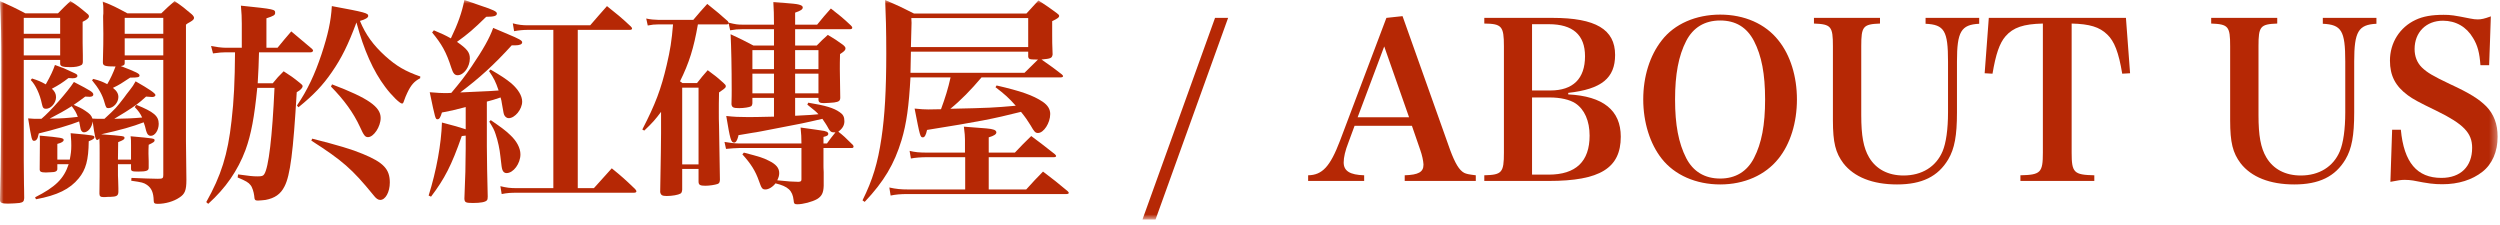 <?xml version="1.0" encoding="UTF-8" standalone="no"?>
<svg width="344px" height="31px" viewBox="0 0 344 31" version="1.1" xmlns="http://www.w3.org/2000/svg" xmlns:xlink="http://www.w3.org/1999/xlink">
    <!-- Generator: Sketch 40.2 (33826) - http://www.bohemiancoding.com/sketch -->
    <title>title02_aboutus</title>
    <desc>Created with Sketch.</desc>
    <defs>
        <polygon id="path-1" points="0 30.209 343.677 30.209 343.677 0 0 0"></polygon>
    </defs>
    <g id="紅磚屋_UI-KIT" stroke="none" stroke-width="1" fill="none" fill-rule="evenodd">
        <g id="UI-KIT" transform="translate(-1006, -83)">
            <g id="title02_aboutus" transform="translate(1006, 83)">
                <mask id="mask-2" fill="white">
                    <use xlink:href="#path-1"></use>
                </mask>
                <g id="Clip-2"></g>
                <path d="M17.159,7.619 L22.469,7.619 L22.469,5.279 L17.159,5.279 L17.159,7.619 Z M17.159,4.65 L22.469,4.65 L22.469,2.46 L17.159,2.46 L17.159,4.65 Z M17.159,8.699 C17.159,8.939 17.039,9.029 16.619,9.09 C18.81,9.93 19.199,10.14 19.199,10.379 C19.199,10.619 19.02,10.68 17.909,10.68 C16.829,11.399 16.38,11.699 15.539,12.09 C16.079,12.51 16.289,12.899 16.289,13.35 C16.289,14.129 15.6,14.879 14.909,14.879 C14.64,14.879 14.579,14.789 14.399,14.16 C14.1,13.049 13.56,12.119 12.659,11.039 L12.84,10.859 C13.77,11.1 14.1,11.25 14.76,11.58 C15.21,10.8 15.539,10.109 15.899,9.15 C14.46,9.15 14.159,9.06 14.159,8.609 L14.159,8.459 C14.22,6.15 14.22,5.699 14.22,4.65 C14.22,4.35 14.22,4.35 14.189,2.311 C14.189,2.25 14.189,2.1 14.22,1.859 L14.22,1.439 C14.22,0.87 14.22,0.689 14.13,0.21 C15.569,0.779 16.02,1.02 17.52,1.83 L22.199,1.83 C22.979,1.08 23.219,0.84 24.029,0.15 C25.079,0.87 25.379,1.109 26.369,1.95 C26.609,2.16 26.699,2.34 26.699,2.46 C26.699,2.641 26.549,2.79 26.249,2.97 C25.769,3.24 25.769,3.24 25.589,3.391 L25.589,19.439 L25.649,24.749 C25.649,26.189 25.439,26.699 24.689,27.18 C23.909,27.719 22.739,28.049 21.719,28.049 C21.27,28.049 21.149,27.959 21.149,27.6 C21.119,26.488 20.85,25.889 20.22,25.439 C19.77,25.139 19.56,25.079 18.06,24.869 L18.089,24.479 C20.129,24.568 20.31,24.568 21.719,24.6 C22.379,24.6 22.469,24.539 22.469,24.089 L22.469,8.25 L17.159,8.25 L17.159,8.699 Z M6.84,16.319 C8.43,16.319 9.42,16.23 10.71,16.08 C10.439,15.39 10.319,15.209 9.87,14.609 C8.97,15.18 8.01,15.719 6.84,16.319 L6.84,16.319 Z M9.6,21.959 C9.75,21.18 9.81,20.729 9.81,20.039 C9.81,19.649 9.81,19.35 9.72,18.329 C12.989,18.629 12.989,18.629 12.989,18.899 C12.989,19.049 12.869,19.17 12.21,19.439 C12.18,22.02 11.819,23.34 10.83,24.539 C9.63,26.009 7.89,26.879 4.95,27.418 L4.83,27.148 C7.62,25.738 8.79,24.6 9.45,22.59 L7.89,22.59 L7.89,23.189 L7.89,23.249 C7.89,23.549 7.62,23.699 7.02,23.699 C6.75,23.699 6.51,23.729 6.39,23.729 L6.24,23.729 C5.67,23.729 5.49,23.639 5.46,23.34 C5.46,22.648 5.49,19.829 5.49,19.529 C5.49,19.23 5.49,19.02 5.46,18.659 C8.46,18.93 8.76,18.989 8.76,19.26 C8.76,19.469 8.489,19.649 7.89,19.799 L7.89,21.959 L9.6,21.959 Z M4.41,10.8 C5.25,11.07 5.61,11.22 6.3,11.609 C7.02,10.32 7.29,9.72 7.56,8.939 C8.819,9.39 8.819,9.39 10.02,9.959 C10.56,10.199 10.649,10.26 10.649,10.439 C10.649,10.649 10.409,10.77 9.989,10.77 C9.93,10.77 9.779,10.77 9.42,10.74 C8.609,11.369 8.1,11.699 7.14,12.209 C7.56,12.6 7.71,12.93 7.71,13.379 C7.71,14.16 7.02,14.969 6.33,14.969 C6,14.969 5.88,14.85 5.76,14.279 C5.49,12.959 4.89,11.67 4.229,11.01 L4.41,10.8 Z M16.229,22.59 C16.229,24.329 16.229,24.359 16.26,24.839 C16.289,25.409 16.289,25.799 16.289,25.889 L16.289,26.43 C16.26,26.939 16.05,27.059 15.18,27.09 C14.939,27.09 14.699,27.09 14.43,27.119 L14.249,27.119 C13.829,27.119 13.68,26.998 13.68,26.639 C13.71,25.318 13.71,23.43 13.71,21.119 C13.71,20.1 13.71,19.799 13.68,19.049 C13.56,19.199 13.47,19.26 13.38,19.26 C13.14,19.26 13.05,18.869 12.75,16.709 C12.659,17.52 12.119,18.209 11.55,18.209 C11.37,18.209 11.189,18.059 11.1,17.789 C11.069,17.67 11.069,17.67 10.89,16.709 C9.779,17.159 7.26,17.909 5.34,18.359 C5.28,18.539 5.28,18.539 5.189,18.93 C5.1,19.199 4.92,19.379 4.71,19.379 C4.38,19.379 4.35,19.26 3.87,16.289 C4.53,16.35 4.62,16.35 5.7,16.35 C6.87,15.39 9.359,12.569 10.17,11.279 C12.54,12.51 12.84,12.689 12.84,13.02 C12.84,13.199 12.659,13.319 12.329,13.319 C12.239,13.319 12.119,13.319 11.729,13.289 C10.979,13.859 10.71,14.039 10.14,14.43 C10.8,14.699 11.25,14.91 11.729,15.239 C12.359,15.66 12.569,15.869 12.72,16.319 C13.26,16.35 13.38,16.35 14.369,16.35 C15.959,14.879 15.959,14.879 17.069,13.439 C17.369,13.02 17.369,13.02 17.909,12.33 C18.239,11.91 18.359,11.73 18.659,11.189 C20.549,12.27 21.39,12.84 21.39,13.08 C21.39,13.23 21.209,13.35 20.939,13.35 C20.819,13.35 20.819,13.35 20.1,13.289 C19.05,14.25 18.659,14.52 17.249,15.42 C16.26,16.02 15.749,16.319 15.72,16.35 C17.279,16.319 18.27,16.289 19.56,16.17 C19.289,15.6 19.079,15.299 18.539,14.73 L18.779,14.43 C21.149,15.39 21.839,15.959 21.839,17.039 C21.839,17.909 21.329,18.689 20.759,18.689 C20.52,18.689 20.339,18.569 20.22,18.299 C20.129,18.059 20.1,18.029 19.949,17.369 C19.859,17.069 19.859,17.069 19.77,16.83 C18.209,17.43 16.619,17.879 13.92,18.48 C17.13,18.719 17.13,18.719 17.13,18.989 C17.13,19.17 16.949,19.289 16.26,19.559 L16.229,21.959 L18.029,21.959 L18.029,20.01 C18.029,19.319 18.029,19.17 17.97,18.75 C21.27,19.049 21.27,19.049 21.27,19.319 C21.27,19.5 21.149,19.59 20.459,19.92 C20.43,20.459 20.43,20.789 20.43,21.149 C20.43,21.239 20.43,21.27 20.459,22.169 L20.459,23.1 C20.459,23.489 20.129,23.609 19.02,23.609 C18.149,23.609 18.029,23.549 18.029,23.189 L18.029,22.59 L16.229,22.59 Z M3.269,7.619 L8.279,7.619 L8.279,5.279 L3.269,5.279 L3.269,7.619 Z M3.269,4.65 L8.279,4.65 L8.279,2.46 L3.269,2.46 L3.269,4.65 Z M3.27,8.25 L3.27,22.139 C3.27,22.469 3.27,23.489 3.3,25.409 C3.3,25.619 3.33,26.219 3.33,27.27 C3.3,27.719 3.18,27.84 2.67,27.93 C2.43,27.959 1.56,28.02 1.08,28.02 C0.24,28.02 0,27.898 0,27.51 L0,27.418 C0.12,23.129 0.18,16.709 0.18,9.029 C0.18,5.01 0.15,3.24 0,0.15 C1.47,0.811 1.95,1.02 3.479,1.83 L7.979,1.83 C8.729,1.05 8.97,0.84 9.689,0.15 C10.68,0.779 10.979,1.02 11.939,1.83 C12.149,1.98 12.239,2.1 12.239,2.25 C12.239,2.49 11.939,2.73 11.37,3 L11.37,4.8 L11.37,5.88 C11.37,6.6 11.37,6.6 11.399,7.619 L11.399,8.55 C11.37,8.789 11.31,8.91 11.159,8.97 C10.83,9.15 10.319,9.24 9.689,9.24 C8.609,9.24 8.279,9.119 8.279,8.76 L8.279,8.25 L3.27,8.25 Z" id="Fill-1" fill="#B62805" mask="url(#mask-2)"></path>
                <path d="M45.69,11.609 C50.669,13.5 52.379,14.699 52.379,16.229 C52.379,17.429 51.419,18.869 50.639,18.869 C50.25,18.869 50.069,18.659 49.53,17.459 C48.629,15.509 47.339,13.74 45.54,11.91 L45.69,11.609 Z M42.96,19.079 C46.5,19.978 48.419,20.548 49.919,21.179 C52.769,22.349 53.639,23.279 53.639,25.109 C53.639,26.429 53.04,27.509 52.319,27.509 C52.019,27.509 51.75,27.328 51.359,26.818 C48.45,23.249 47.099,22.079 42.839,19.349 L42.96,19.079 Z M40.86,14.519 C42.33,12.359 43.32,10.229 44.25,7.439 C45.12,4.799 45.54,2.939 45.66,0.839 C50.189,1.679 50.669,1.799 50.669,2.189 C50.669,2.429 50.279,2.67 49.53,2.88 C50.309,4.769 51.359,6.21 53.009,7.71 C54.54,9.089 55.769,9.809 57.839,10.529 L57.809,10.769 C56.999,11.189 56.549,11.699 56.039,12.779 C55.919,12.99 55.679,13.619 55.589,13.889 C55.5,14.16 55.439,14.25 55.319,14.25 C55.019,14.25 53.879,13.139 53.009,11.969 C51.359,9.779 50.069,6.9 49.049,3.089 C47.91,6.15 47.009,7.98 45.66,9.929 C44.4,11.759 43.169,13.048 41.07,14.759 L40.86,14.519 Z M38.19,6.57 C39.03,5.549 39.27,5.25 40.08,4.32 L42.929,6.719 C43.02,6.809 43.08,6.9 43.08,6.96 C43.08,7.08 42.929,7.199 42.75,7.199 L35.64,7.199 C35.58,9.179 35.58,9.359 35.46,11.459 L37.53,11.459 C38.129,10.709 38.339,10.5 39.03,9.809 C40.02,10.439 40.32,10.649 41.25,11.399 C41.52,11.609 41.639,11.729 41.639,11.849 C41.639,12.089 41.37,12.389 40.83,12.689 C40.35,20.909 39.93,24.148 39.15,25.648 C38.61,26.728 37.799,27.269 36.54,27.509 C36.27,27.539 35.73,27.599 35.49,27.599 C35.1,27.599 35.01,27.509 34.98,26.939 C34.919,26.429 34.71,25.738 34.47,25.468 C34.2,25.109 33.84,24.898 32.7,24.419 L32.76,23.999 C34.29,24.209 34.8,24.269 35.43,24.269 C36.03,24.269 36.21,24.209 36.36,23.968 C36.96,23.069 37.47,18.839 37.77,12.089 L35.4,12.089 C35.01,16.048 34.56,18.509 33.78,20.638 C32.73,23.459 31.05,25.888 28.65,28.048 L28.38,27.808 C30.42,24.179 31.35,21.269 31.86,16.619 C32.19,13.798 32.31,11.189 32.34,7.199 L31.02,7.199 C30.57,7.199 30.18,7.23 29.31,7.349 L29.041,6.33 C29.61,6.449 30.51,6.57 31.02,6.57 L33.27,6.57 L33.27,3.269 C33.27,2.37 33.24,1.859 33.15,0.779 C37.799,1.259 37.86,1.29 37.86,1.769 C37.86,2.07 37.68,2.189 36.66,2.519 L36.66,6.57 L38.19,6.57 Z" id="Fill-3" fill="#B62805" mask="url(#mask-2)"></path>
                <path d="M81.72,25.889 L84.18,23.16 C85.619,24.329 86.039,24.719 87.39,26.009 C87.51,26.159 87.57,26.248 87.57,26.309 C87.57,26.459 87.449,26.52 87.21,26.52 L71.101,26.52 C70.26,26.52 69.811,26.549 69.031,26.7 L68.851,25.619 C69.72,25.829 70.2,25.889 71.101,25.889 L76.14,25.889 L76.14,4.11 L72.66,4.11 C72,4.11 71.401,4.17 70.741,4.29 L70.561,3.21 C71.34,3.42 71.91,3.481 72.63,3.481 L81.21,3.481 C82.199,2.311 82.53,1.981 83.52,0.84 C84.99,2.01 85.44,2.37 86.789,3.63 C86.909,3.75 86.97,3.84 86.97,3.93 C86.97,4.05 86.85,4.11 86.64,4.11 L79.5,4.11 L79.5,25.889 L81.72,25.889 Z M67.531,16.53 C69,17.549 69.51,17.91 70.2,18.57 C71.101,19.41 71.611,20.369 71.611,21.24 C71.611,22.499 70.651,23.819 69.691,23.819 C69.42,23.819 69.21,23.639 69.12,23.34 C69.031,23.039 69.031,23.039 68.851,21.479 C68.76,20.549 68.521,19.41 68.191,18.45 C68.011,17.879 67.83,17.549 67.321,16.74 L67.531,16.53 Z M59.7,4.17 C60.841,4.651 61.231,4.83 62.04,5.28 C63,3.3 63.571,1.68 63.901,-0 C64.891,0.33 65.67,0.6 66.151,0.78 C67.891,1.35 68.37,1.59 68.37,1.86 C68.37,2.19 67.981,2.311 66.901,2.311 C65.16,4.02 64.381,4.68 62.881,5.76 C64.261,6.72 64.651,7.2 64.651,8.039 C64.651,9.209 63.811,10.35 62.971,10.35 C62.551,10.35 62.341,10.08 62.101,9.33 C61.41,7.17 60.781,6.061 59.461,4.47 L59.7,4.17 Z M64.08,14.73 C62.37,15.18 62.101,15.24 60.811,15.48 C60.601,16.17 60.45,16.41 60.211,16.41 C59.91,16.41 59.91,16.41 59.131,12.69 C60.271,12.78 60.691,12.81 61.231,12.81 C61.441,12.81 61.681,12.81 62.101,12.78 C63.391,11.25 63.991,10.47 64.891,9.151 C66.481,6.81 67.38,5.22 67.861,3.84 C68.731,4.2 69.391,4.5 69.84,4.68 C71.491,5.369 71.851,5.58 71.851,5.821 C71.851,6.09 71.521,6.241 70.861,6.241 L70.41,6.241 C67.981,8.91 65.971,10.741 63.33,12.72 C67.95,12.51 67.95,12.51 68.611,12.45 C68.191,11.22 67.981,10.8 67.29,9.78 L67.5,9.571 C69.031,10.47 69.571,10.83 70.351,11.459 C71.281,12.27 71.851,13.17 71.851,13.98 C71.851,15.03 70.861,16.26 69.991,16.26 C69.75,16.26 69.51,16.08 69.391,15.84 C69.3,15.629 69.3,15.629 69.061,14.25 C69.031,13.95 68.97,13.741 68.88,13.41 C68.011,13.709 67.681,13.799 66.991,13.98 L66.991,20.1 C66.991,21.299 67.05,25.11 67.111,27.059 C67.111,27.328 67.08,27.479 66.991,27.569 C66.781,27.809 66.12,27.93 65.071,27.93 C64.051,27.93 63.931,27.84 63.901,27.328 C64.021,24.78 64.08,22.32 64.08,20.43 L64.08,18.66 L63.54,18.719 C62.131,22.77 61.171,24.6 59.311,27.059 L58.981,26.909 C60.061,23.459 60.721,19.799 60.811,16.86 C62.551,17.31 63.181,17.49 64.08,17.789 L64.08,14.73 Z" id="Fill-4" fill="#B62805" mask="url(#mask-2)"></path>
                <path d="M109.41,12.84 L112.62,12.84 L112.62,10.14 L109.41,10.14 L109.41,12.84 Z M109.41,9.509 L112.62,9.509 L112.62,6.9 L109.41,6.9 L109.41,9.509 Z M103.53,12.84 L106.5,12.84 L106.5,10.14 L103.53,10.14 L103.53,12.84 Z M103.53,9.509 L106.5,9.509 L106.5,6.9 L103.53,6.9 L103.53,9.509 Z M93.87,22.619 L96.12,22.619 L96.12,12.059 L93.87,12.059 L93.87,22.619 Z M102.36,20.999 C104.64,21.6 104.94,21.689 105.78,22.109 C106.77,22.59 107.22,23.1 107.22,23.818 C107.22,24.148 107.13,24.449 106.95,24.809 C108.78,24.989 108.78,24.989 109.89,25.02 C110.189,24.989 110.279,24.93 110.279,24.689 L110.279,20.369 L101.67,20.369 C101.19,20.369 100.561,20.43 99.9,20.489 L99.69,19.529 C100.351,19.649 101.13,19.739 101.64,19.739 L110.279,19.739 C110.279,18.809 110.25,18.539 110.16,17.549 C111.899,17.789 111.899,17.789 112.109,17.819 C112.56,17.879 112.89,17.939 112.92,17.939 C113.67,18.029 113.97,18.149 113.97,18.42 C113.97,18.629 113.819,18.719 113.31,18.84 L113.31,19.739 L113.79,19.739 C114.27,19.079 114.42,18.869 114.96,18.209 L114.72,18.209 C114.329,18.209 114.18,18.059 113.79,17.31 C113.729,17.189 113.52,16.889 113.159,16.35 C110.88,16.889 109.53,17.159 107.58,17.52 C104.94,18.029 104.1,18.209 103.56,18.27 C102.12,18.51 102.12,18.51 101.61,18.6 C101.61,18.689 101.58,18.75 101.58,18.779 C101.43,19.35 101.25,19.619 101.01,19.619 C100.59,19.619 100.47,19.199 99.931,15.959 C101.04,16.08 101.67,16.109 102.87,16.109 C103.59,16.109 104.13,16.109 106.5,16.049 L106.5,13.47 L103.53,13.47 L103.53,14.219 C103.5,14.459 103.44,14.58 103.32,14.64 C103.11,14.76 102.36,14.879 101.73,14.879 C100.92,14.879 100.71,14.789 100.65,14.34 C100.68,13.319 100.68,12.959 100.68,12.39 C100.68,9.209 100.62,6.51 100.53,4.71 C101.94,5.369 102.39,5.58 103.68,6.27 L106.5,6.27 L106.5,4.02 L102.12,4.02 C101.49,4.02 101.13,4.05 100.47,4.17 L100.26,3.21 C100.23,3.3 100.141,3.359 99.99,3.359 L96.03,3.359 C95.46,6.63 94.83,8.64 93.57,11.189 L93.9,11.43 L95.91,11.43 C96.54,10.619 96.721,10.41 97.38,9.66 C98.37,10.379 98.67,10.619 99.57,11.43 C99.78,11.609 99.87,11.73 99.87,11.85 C99.87,12 99.811,12.09 99.601,12.24 C99.54,12.299 99.51,12.33 99.45,12.359 C99.33,12.449 99.15,12.569 98.94,12.72 C98.91,13.89 98.91,14.64 98.91,15.359 C98.91,15.6 98.91,17.159 98.94,17.34 C99.03,22.799 99.03,22.799 99.061,24.749 C99.03,25.109 98.97,25.229 98.73,25.318 C98.37,25.439 97.62,25.559 97.05,25.559 C96.33,25.559 96.12,25.439 96.12,24.989 L96.12,23.249 L93.87,23.249 L93.87,26.1 C93.841,26.398 93.78,26.549 93.631,26.639 C93.33,26.818 92.49,26.969 91.74,26.969 C91.11,26.969 90.931,26.85 90.841,26.43 C90.931,21.779 90.961,19.079 90.961,18.329 L90.961,15.39 C90.181,16.439 89.791,16.889 88.65,17.969 L88.381,17.819 C90.181,14.34 90.961,12.27 91.74,8.939 C92.221,6.9 92.431,5.58 92.61,3.359 L90.541,3.359 C90.061,3.359 89.73,3.391 89.131,3.51 L88.921,2.55 C89.461,2.67 90.091,2.73 90.541,2.73 L95.4,2.73 C96.391,1.561 96.391,1.561 97.32,0.54 C98.58,1.561 98.97,1.859 100.141,2.91 L100.26,3.12 C101.25,3.359 101.521,3.391 102.12,3.391 L106.5,3.391 C106.5,1.83 106.47,1.471 106.41,0.27 C109.38,0.51 109.56,0.54 109.92,0.63 C110.279,0.721 110.46,0.84 110.46,1.02 C110.46,1.29 110.189,1.471 109.41,1.74 L109.41,3.391 L112.439,3.391 C113.25,2.4 113.489,2.1 114.329,1.17 C115.59,2.16 115.979,2.46 117.09,3.51 C117.21,3.63 117.27,3.72 117.27,3.811 C117.27,3.96 117.149,4.02 116.939,4.02 L109.41,4.02 L109.41,6.27 L112.38,6.27 C113.04,5.58 113.25,5.4 113.909,4.8 C114.869,5.369 115.14,5.55 116.01,6.18 C116.249,6.39 116.34,6.51 116.34,6.66 C116.34,6.9 116.159,7.08 115.59,7.439 C115.56,8.369 115.56,8.91 115.56,9.51 C115.56,9.539 115.59,10.83 115.619,13.439 C115.619,13.859 115.439,14.01 114.779,14.1 C114.449,14.129 113.76,14.189 113.37,14.189 C112.8,14.189 112.62,14.069 112.62,13.68 L112.62,13.47 L109.41,13.47 L109.41,15.93 C111.569,15.81 111.899,15.81 112.62,15.719 C112.229,15.299 112.17,15.27 111.09,14.399 L111.21,14.129 C113.609,14.52 114.72,14.85 115.56,15.449 C116.01,15.75 116.189,16.08 116.189,16.68 C116.189,17.25 115.92,17.699 115.35,18.119 C116.01,18.629 116.34,18.93 117.359,19.949 C117.42,20.039 117.449,20.1 117.449,20.159 C117.449,20.309 117.359,20.369 117.18,20.369 L113.31,20.369 L113.31,22.77 C113.31,22.889 113.31,23.249 113.34,23.699 L113.34,25.559 C113.31,26.549 113.069,26.998 112.439,27.389 C111.75,27.779 110.489,28.109 109.71,28.109 C109.319,28.109 109.229,28.02 109.2,27.539 C109.05,26.219 108.45,25.648 106.71,25.229 C106.32,25.738 105.75,26.068 105.33,26.068 C104.88,26.068 104.79,25.919 104.43,24.898 C103.95,23.52 103.32,22.529 102.15,21.239 L102.36,20.999 Z" id="Fill-5" fill="#B62805" mask="url(#mask-2)"></path>
                <path d="M141.48,2.49 L125.4,2.49 C125.4,2.79 125.43,2.969 125.43,3.15 C125.43,3.42 125.4,3.96 125.341,6.48 L141.48,6.48 L141.48,2.49 Z M140.97,10.019 C141.75,9.24 141.75,9.24 142.831,8.189 L142.53,8.189 C141.661,8.189 141.541,8.13 141.48,7.8 L141.48,7.109 L125.341,7.109 L125.281,10.019 L140.97,10.019 Z M132.81,21.629 L127.59,21.629 C126.751,21.629 125.971,21.689 125.341,21.808 L125.16,20.76 C125.91,20.939 126.481,20.999 127.59,20.999 L132.78,20.999 L132.78,19.199 C132.78,18.75 132.75,18.388 132.63,17.429 C135.929,17.67 136.26,17.699 136.649,17.819 C136.919,17.879 137.1,18.029 137.1,18.209 C137.1,18.479 136.769,18.689 136.049,18.899 L136.049,20.999 L139.649,20.999 C140.609,19.978 140.911,19.679 141.899,18.719 C143.31,19.769 143.73,20.099 145.139,21.209 C145.26,21.329 145.32,21.388 145.32,21.478 C145.32,21.569 145.2,21.629 145.019,21.629 L136.049,21.629 L136.049,26.068 L141.209,26.068 C142.2,24.959 142.53,24.629 143.519,23.609 C144.989,24.719 145.44,25.079 146.88,26.279 C147,26.398 147.06,26.459 147.06,26.549 C147.06,26.638 146.94,26.699 146.76,26.699 L125.01,26.699 C123.871,26.699 123.27,26.76 122.55,26.908 L122.371,25.799 C123.3,26.009 123.99,26.068 124.919,26.068 L132.81,26.068 L132.81,21.629 Z M135.06,10.649 C133.62,12.359 132.179,13.83 130.77,14.969 C136.23,14.849 136.709,14.819 139.769,14.549 C138.81,13.469 138.24,12.959 136.98,12 L137.13,11.76 C140.489,12.539 142.139,13.109 143.489,14.01 C144.179,14.489 144.51,15.029 144.51,15.689 C144.51,16.92 143.609,18.299 142.831,18.299 C142.47,18.299 142.32,18.149 141.81,17.25 C141.359,16.529 141.12,16.17 140.489,15.389 C136.56,16.379 134.669,16.739 127.561,17.879 C127.41,18.599 127.231,18.899 126.99,18.899 C126.629,18.899 126.6,18.808 125.85,14.939 C126.781,15.029 127.169,15.059 127.77,15.059 C127.799,15.059 128.37,15.059 129.481,15.029 C130.049,13.5 130.47,12.149 130.799,10.649 L125.281,10.649 C125.07,14.549 124.74,17.01 124.05,19.289 C123.061,22.558 121.65,24.959 118.981,27.779 L118.68,27.568 C120.091,24.719 120.781,22.439 121.29,18.989 C121.74,15.989 121.951,12.42 121.951,7.349 C121.951,4.199 121.891,2.01 121.8,0 C123.54,0.75 124.05,0.99 125.76,1.859 L141.239,1.859 L142.889,0.06 C144.03,0.81 144.359,1.019 145.41,1.8 C145.649,1.98 145.739,2.07 145.739,2.189 C145.739,2.4 145.53,2.55 144.78,2.91 L144.78,4.59 C144.78,5.519 144.78,6.21 144.839,7.5 C144.75,8.01 144.6,8.07 143.31,8.189 C144.899,9.3 144.899,9.3 146.1,10.229 C146.22,10.349 146.28,10.41 146.28,10.469 C146.28,10.59 146.13,10.649 145.95,10.649 L135.06,10.649 Z" id="Fill-6" fill="#B62805" mask="url(#mask-2)"></path>
                <polygon id="Fill-7" fill="#B62805" mask="url(#mask-2)" points="167.19 2.46 168.989 2.46 159 30.209 157.201 30.209"></polygon>
                <path d="M190.469,6.39 L186.81,16.139 L193.889,16.139 L190.469,6.39 Z M185.549,19.59 C185.1,20.729 184.89,21.66 184.89,22.35 C184.89,23.52 185.73,24.059 187.709,24.119 L187.709,24.899 L179.999,24.899 L179.999,24.119 C181.949,24.089 183.03,22.919 184.379,19.379 L190.769,2.46 L192.99,2.221 L199.529,20.61 C200.219,22.469 200.789,23.43 201.479,23.789 C201.809,23.94 202.078,23.999 203.069,24.119 L203.069,24.899 L193.289,24.899 L193.289,24.119 C195.179,24.059 195.869,23.669 195.869,22.68 L195.869,22.59 C195.839,22.11 195.689,21.36 195.419,20.61 L194.28,17.31 L186.39,17.31 L185.549,19.59 Z" id="Fill-8" fill="#B62805" mask="url(#mask-2)"></path>
                <path d="M213.089,24.029 C216.838,24.029 218.729,22.228 218.729,18.659 C218.729,16.649 218.038,15.059 216.778,14.218 C215.998,13.709 214.708,13.41 213.238,13.41 L210.809,13.41 L210.809,24.029 L213.089,24.029 Z M213.328,12.449 C216.448,12.449 218.099,10.83 218.099,7.74 C218.099,4.8 216.418,3.33 213.118,3.33 L210.809,3.33 L210.809,12.449 L213.328,12.449 Z M204.239,24.119 C206.669,24.058 206.939,23.759 206.939,20.999 L206.939,6.359 C206.939,3.599 206.639,3.269 204.239,3.24 L204.239,2.46 L213.629,2.46 C219.568,2.46 222.238,4.05 222.238,7.559 C222.238,10.74 220.378,12.269 215.788,12.779 L215.788,12.99 C220.588,13.229 223.019,15.179 223.019,18.808 C223.019,23.129 220.168,24.898 213.118,24.898 L204.239,24.898 L204.239,24.119 Z" id="Fill-9" fill="#B62805" mask="url(#mask-2)"></path>
                <path d="M232.019,21.749 C232.979,23.609 234.569,24.568 236.699,24.568 C238.799,24.568 240.389,23.609 241.349,21.749 C242.399,19.709 242.878,17.219 242.878,13.68 C242.878,10.17 242.399,7.68 241.349,5.64 C240.359,3.75 238.829,2.82 236.699,2.82 C234.569,2.82 232.979,3.779 232.019,5.64 C230.969,7.68 230.489,10.229 230.489,13.68 C230.489,17.189 230.969,19.68 232.019,21.749 M228.66,5.55 C230.399,3.3 233.339,2.01 236.699,2.01 C240.029,2.01 242.909,3.27 244.708,5.55 C246.359,7.59 247.258,10.529 247.258,13.68 C247.258,16.859 246.359,19.799 244.708,21.84 C242.909,24.089 240.029,25.379 236.699,25.379 C233.369,25.379 230.429,24.089 228.66,21.84 C227.04,19.799 226.11,16.83 226.11,13.68 C226.11,10.529 227.009,7.65 228.66,5.55" id="Fill-10" fill="#B62805" mask="url(#mask-2)"></path>
                <path d="M258.688,2.46 L258.688,3.24 C256.349,3.33 256.108,3.63 256.108,6.359 L256.108,15.84 C256.108,18.659 256.409,20.34 257.188,21.659 C258.149,23.279 259.798,24.148 261.928,24.148 C264.449,24.148 266.399,22.949 267.298,20.819 C267.779,19.68 268.048,17.789 268.048,15.449 L268.048,8.459 C268.048,4.231 267.538,3.391 264.959,3.27 L264.959,2.46 L272.337,2.46 L272.337,3.27 C269.849,3.391 269.279,4.35 269.279,8.459 L269.279,15.48 C269.279,18.659 268.949,20.459 268.079,21.93 C266.668,24.299 264.449,25.379 261.029,25.379 C257.668,25.379 255.119,24.359 253.649,22.469 C252.57,21.029 252.209,19.619 252.209,16.56 L252.209,6.359 C252.209,3.63 251.969,3.33 249.6,3.24 L249.6,2.46 L258.688,2.46 Z" id="Fill-11" fill="#B62805" mask="url(#mask-2)"></path>
                <path d="M285.059,20.999 C285.059,23.76 285.359,24.059 288.178,24.119 L288.178,24.898 L278.009,24.898 L278.009,24.119 C280.798,24.059 281.099,23.76 281.099,20.999 L281.099,3.24 C278.429,3.3 277.019,3.779 275.969,4.98 C275.129,5.939 274.619,7.47 274.169,10.14 L273.089,10.08 L273.659,2.46 L292.529,2.46 L293.098,10.08 L292.018,10.14 C291.538,7.23 290.938,5.67 289.949,4.74 C288.899,3.72 287.548,3.3 285.059,3.24 L285.059,20.999 Z" id="Fill-12" fill="#B62805" mask="url(#mask-2)"></path>
                <path d="M313.348,2.46 L313.348,3.24 C311.008,3.33 310.769,3.63 310.769,6.359 L310.769,15.84 C310.769,18.659 311.069,20.34 311.848,21.659 C312.808,23.279 314.458,24.148 316.588,24.148 C319.108,24.148 321.058,22.949 321.958,20.819 C322.438,19.68 322.708,17.789 322.708,15.449 L322.708,8.459 C322.708,4.231 322.198,3.391 319.619,3.27 L319.619,2.46 L326.997,2.46 L326.997,3.27 C324.508,3.391 323.938,4.35 323.938,8.459 L323.938,15.48 C323.938,18.659 323.608,20.459 322.738,21.93 C321.327,24.299 319.108,25.379 315.688,25.379 C312.328,25.379 309.779,24.359 308.309,22.469 C307.229,21.029 306.869,19.619 306.869,16.56 L306.869,6.359 C306.869,3.63 306.628,3.33 304.259,3.24 L304.259,2.46 L313.348,2.46 Z" id="Fill-13" fill="#B62805" mask="url(#mask-2)"></path>
                <path d="M329.158,17.85 L330.357,17.85 C330.777,22.35 332.577,24.479 335.937,24.479 C338.577,24.479 340.167,22.919 340.167,20.34 C340.167,18.299 338.997,17.07 335.247,15.24 C332.697,14.01 332.008,13.62 331.317,13.11 C329.607,11.85 328.857,10.411 328.857,8.34 C328.857,5.88 330.208,3.75 332.397,2.731 C333.418,2.25 334.617,2.04 336.237,2.04 C337.227,2.04 337.647,2.1 339.897,2.55 C340.317,2.641 340.647,2.67 340.947,2.67 C341.428,2.67 341.847,2.58 342.747,2.25 L342.507,8.97 L341.307,8.97 C341.187,7.26 340.917,6.241 340.287,5.22 C339.387,3.69 337.917,2.85 336.147,2.85 C333.838,2.85 332.248,4.44 332.248,6.75 C332.248,7.741 332.577,8.61 333.237,9.27 C333.987,9.991 334.737,10.44 337.137,11.58 C339.807,12.81 341.097,13.62 342.117,14.64 C343.137,15.69 343.677,17.07 343.677,18.809 C343.677,20.85 342.927,22.59 341.577,23.639 C340.167,24.749 338.277,25.35 336.088,25.35 C334.887,25.35 334.168,25.26 332.038,24.839 C331.678,24.78 331.288,24.749 330.897,24.749 C330.387,24.749 329.998,24.809 328.918,25.02 L329.158,17.85 Z" id="Fill-14" fill="#B62805" mask="url(#mask-2)"></path>
            </g>
        </g>
    </g>
</svg>